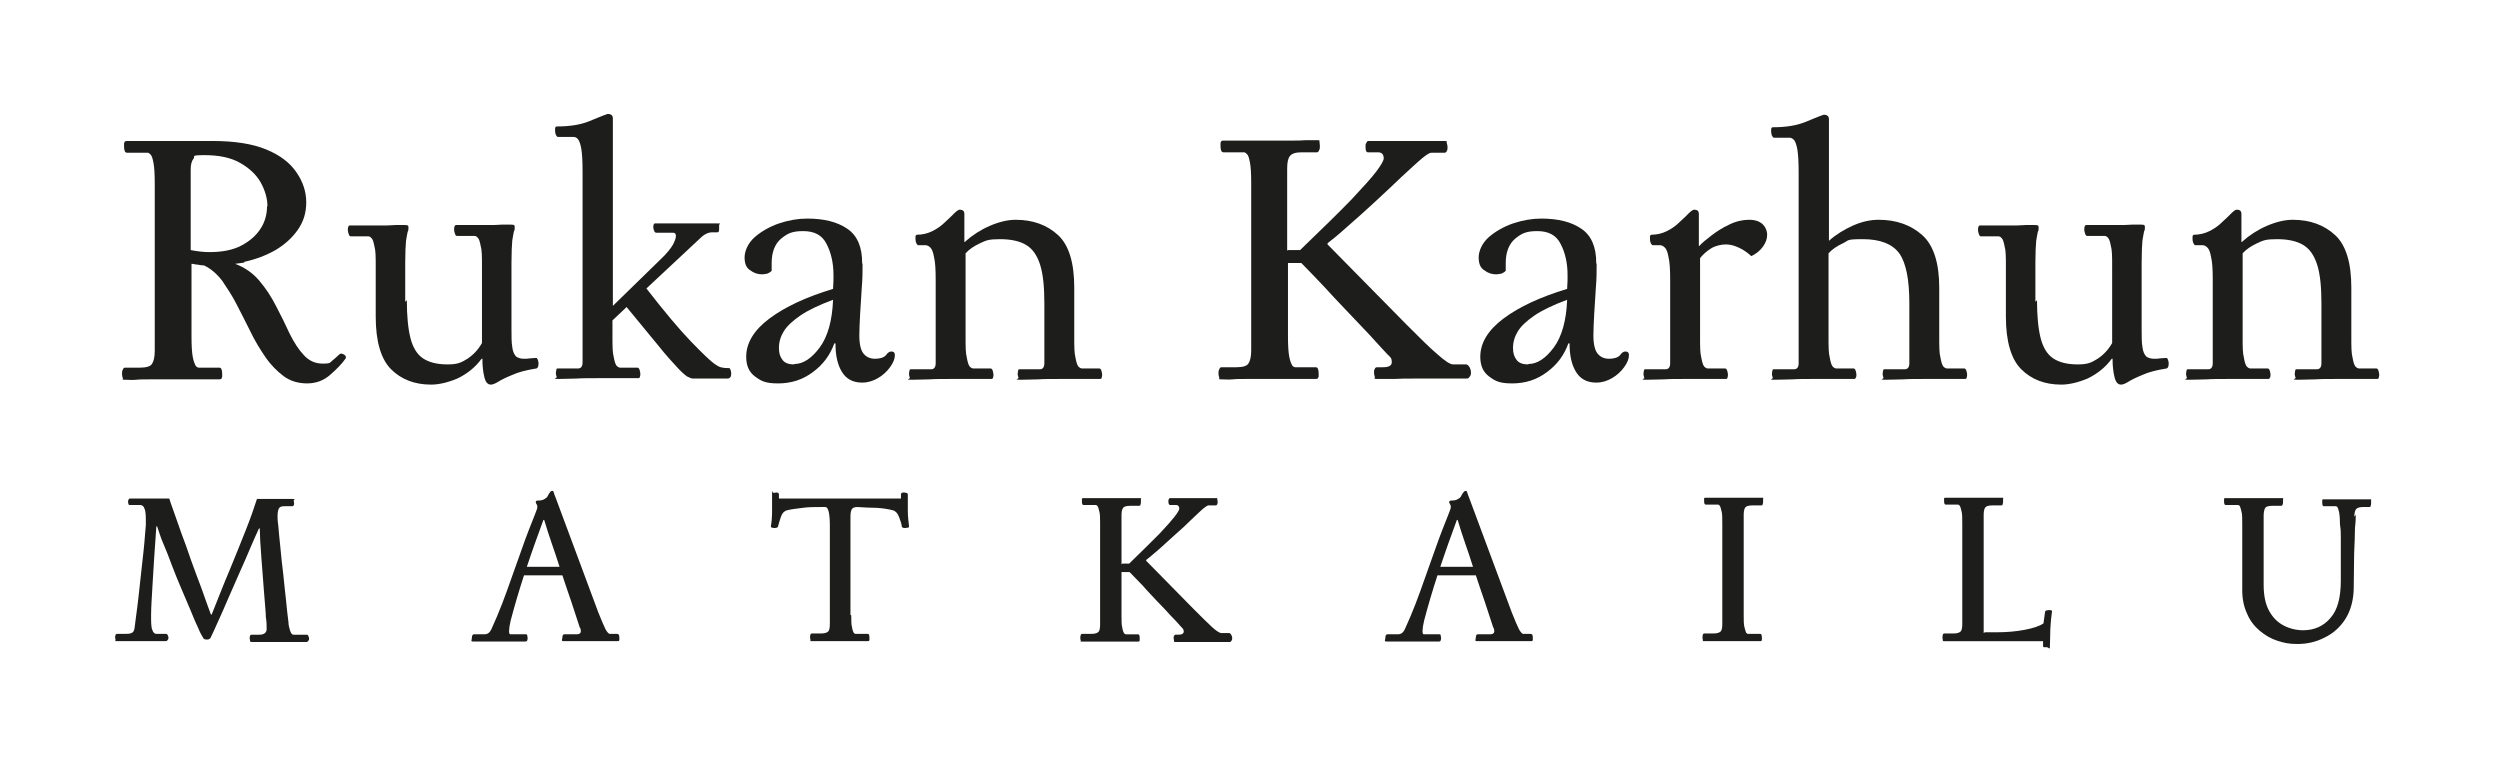 <?xml version="1.0" encoding="UTF-8"?>
<svg id="Layer_1" data-name="Layer 1" xmlns="http://www.w3.org/2000/svg" version="1.1" viewBox="0 0 618.8 190.2">
  <defs>
    <style>
      .cls-1 {
        fill: #1d1d1b;
        stroke-width: 0px;
      }
    </style>
  </defs>
  <path class="cls-1" d="M60.4,65c-.8.1-1.5.2-2.2.3,2.4.9,4.4,2.3,6,4.2,1.6,1.9,3,4,4.2,6.4,1.2,2.3,2.3,4.5,3.3,6.7,1.1,2.2,2.2,3.9,3.5,5.3,1.3,1.4,2.8,2.1,4.7,2.1s1.7-.2,2.3-.7c.6-.5,1.2-1,1.8-1.6.4-.3.7-.2,1.2.1s.5.7.3,1c-.9,1.3-2.2,2.6-3.8,4-1.6,1.4-3.5,2.1-5.7,2.1s-4.2-.6-5.8-1.8-3.2-2.8-4.5-4.7c-1.3-1.9-2.6-4-3.7-6.3-1.1-2.3-2.3-4.5-3.4-6.7s-2.4-4.1-3.6-5.9c-1.3-1.7-2.8-3-4.5-3.8,0,0,0,0,0,0-.5,0-1.1-.1-1.6-.2-.5,0-1-.2-1.5-.2v18c0,2.2.1,3.9.3,5,.2,1.1.5,1.8.7,2.2.3.4.6.5.8.5h5.1c.5,0,.7.6.7,1.7s0,.5-.1.8c0,.3-.3.4-.6.4-1.8,0-3.7,0-5.6,0-1.9,0-3.7,0-5.5,0s-4.4,0-5.9,0c-1.5,0-2.7,0-3.6.1s-1.9,0-2.8,0-.4-.1-.5-.4c-.1-.3-.2-.6-.2-1s0-.8.2-1.1c.1-.3.3-.5.5-.5h3.8c1.5,0,2.5-.3,2.9-.9.4-.6.7-1.6.7-3.2v-41.5c0-2.3-.1-4-.3-5-.2-1.1-.4-1.8-.7-2.1-.3-.3-.5-.5-.8-.5h-5.1c-.5,0-.7-.6-.7-1.7s0-.6.1-.8c0-.3.3-.4.6-.4,2.4,0,4.5,0,6.4,0,1.8,0,3.4,0,4.7,0h10.1c5.5,0,9.9.7,13.3,2.1,3.4,1.4,5.9,3.3,7.5,5.7,1.6,2.3,2.4,4.8,2.4,7.4s-.7,4.8-2.1,6.8c-1.4,2-3.2,3.6-5.5,5-2.3,1.3-4.9,2.3-7.7,2.9ZM66.2,51.1c0-2-.6-4-1.7-6-1.1-1.9-2.8-3.5-5.1-4.8-2.3-1.3-5.2-1.9-8.8-1.9s-2.2.3-2.7.9c-.5.6-.7,1.5-.7,2.7v19.9c1.6.3,3.1.5,4.6.5,3.2,0,5.8-.5,7.9-1.6,2.1-1.1,3.7-2.5,4.8-4.2,1.1-1.7,1.6-3.6,1.6-5.6Z"/>
  <path class="cls-1" d="M100.7,74.3c0,3.9.3,7,.9,9.4.6,2.3,1.6,4,3.1,5,1.5,1,3.5,1.5,6.1,1.5s3.4-.5,4.9-1.4c1.5-1,2.7-2.3,3.6-3.9v-18.9c0-2.3,0-4-.3-5-.2-1.1-.4-1.8-.7-2.1-.3-.4-.6-.5-.9-.5h-4.3c-.2,0-.4-.2-.5-.6-.1-.3-.2-.6-.2-.9s0-.6.1-.8c0-.2.2-.4.4-.4,1.5,0,2.7,0,3.6,0,1,0,1.8,0,2.6,0,1.3,0,2.4,0,3.1,0,.7,0,1.4-.1,2-.1.6,0,1.4,0,2.3,0s.9.2.9.7,0,.6-.2,1c-.1.4-.2,1.1-.4,2.2-.1,1.1-.2,3-.2,5.5v16.3c0,2,0,3.5.2,4.6.1,1.1.5,1.9,1,2.4.5.3,1.1.5,1.8.5s1.1,0,1.6-.1c.5,0,1-.1,1.4-.1s.3.1.5.4c.1.3.2.6.2.9,0,.8-.2,1.2-.5,1.3-2.5.4-4.5.9-6,1.6-1.5.6-2.7,1.2-3.5,1.7-.8.5-1.4.7-1.8.7-.8,0-1.3-.6-1.6-1.8-.3-1.2-.5-2.7-.5-4.6h-.2c-1.6,2.2-3.7,3.8-6,4.9-2.4,1-4.6,1.5-6.5,1.5-4.1,0-7.4-1.3-9.9-3.8-2.5-2.5-3.8-6.9-3.8-13v-12.3c0-2.3,0-4-.3-5-.2-1.1-.4-1.8-.7-2.1-.3-.4-.6-.5-.9-.5h-4.3c-.2,0-.4-.2-.5-.6-.1-.3-.2-.6-.2-.9s0-.6.1-.8c0-.2.2-.4.4-.4,1.5,0,2.7,0,3.6,0,1,0,1.8,0,2.6,0,1.3,0,2.4,0,3.1,0,.7,0,1.4-.1,2-.1.6,0,1.4,0,2.3,0s.9.2.9.7,0,.6-.2,1c-.1.4-.2,1.1-.4,2.2-.1,1.1-.2,3-.2,5.5v9.6Z"/>
  <path class="cls-1" d="M151.6,75.8l11.9-11.6c1.6-1.5,2.6-2.8,3.1-3.7.5-1,.7-1.6.7-2.1s-.2-.8-.7-.8h-4.2c-.2,0-.4-.2-.5-.5-.1-.3-.2-.6-.2-.8s0-.5.1-.7c0-.2.2-.3.3-.3,1.5,0,3,0,4.5,0,1.5,0,2.9,0,4.4,0s2.4,0,3.3,0c.8,0,1.9,0,3.2,0s.5.1.5.4c0,.3,0,.6,0,.9,0,.6-.1.9-.4.9h-1.4c-.8,0-1.7.4-2.5,1.1l-13.7,12.8c4.5,5.8,8.2,10.2,11.1,13.2,2.9,3,4.8,4.8,5.8,5.5.6.4,1.1.7,1.5.8.4.1.9.2,1.7.2s.5.1.7.4c.1.3.2.6.2.9,0,.9-.3,1.3-1,1.3-.6,0-1.3,0-2,0h-2.3c-1.5,0-2.9,0-4.2,0-.3,0-.8-.2-1.4-.5-.6-.4-1.4-1.1-2.5-2.3-1.1-1.2-2.7-2.9-4.6-5.3-2-2.4-4.6-5.6-7.9-9.6l-3.5,3.3v4c0,2.2,0,3.9.3,5,.2,1.1.4,1.8.7,2.2.3.3.6.5.9.5h4.3c.2,0,.4.2.5.5.1.4.2.7.2,1s0,.5-.1.7c0,.3-.2.4-.4.4-1.6,0-2.8,0-3.8,0-1,0-1.9,0-2.7,0h-3.1c-2.5,0-4.4,0-5.7.1-1.3,0-2.8.1-4.5.1s-.3-.2-.4-.5c-.1-.3-.2-.6-.2-.8s0-.6.1-.9c0-.3.2-.4.3-.4h5.1c.7,0,1.1-.5,1.1-1.5v-47.2c0-2.5-.1-4.4-.3-5.6-.2-1.2-.5-2-.8-2.4-.3-.4-.7-.6-1.1-.6h-3.9c-.2,0-.3-.2-.5-.5-.1-.3-.2-.6-.2-.9s0-.4,0-.7c0-.3.2-.5.4-.5,3.2,0,5.7-.4,7.8-1.2,2-.8,3.6-1.5,4.8-1.9.9,0,1.3.4,1.3,1.1v4.7c0,2.3,0,5.1,0,8.3,0,3.2,0,6.6,0,10.1v23.4Z"/>
  <path class="cls-1" d="M213.5,65.4c0,1.8,0,3.7-.2,5.9-.1,2.2-.3,4.3-.4,6.4-.1,2.1-.2,3.8-.2,5.3,0,2.3.4,3.8,1.1,4.6.7.8,1.6,1.2,2.8,1.2s2.2-.3,2.7-.9c.4-.6.9-.9,1.3-.9.6,0,.9.3.9.9,0,.9-.4,1.9-1.2,3-.8,1.1-1.8,2-3,2.7-1.2.7-2.5,1.1-3.9,1.1-2.3,0-4-.9-5.1-2.8s-1.5-4.2-1.5-6.9h-.3c-1,2.8-2.7,5.2-5.3,7.1-2.5,1.9-5.4,2.8-8.6,2.8s-4.2-.6-5.7-1.7c-1.5-1.1-2.2-2.7-2.2-4.9,0-3.4,1.9-6.6,5.8-9.5,3.9-2.9,9.1-5.3,15.7-7.3,0-.8.1-1.4.1-2.1,0-.6,0-1.1,0-1.4,0-2.9-.6-5.5-1.7-7.6-1.1-2.2-3-3.2-5.8-3.2s-3.9.6-5.5,1.9c-1.5,1.3-2.3,3.3-2.3,6v.9c0,.3,0,.7,0,1-.2.3-.6.5-1,.7-.4.1-.9.2-1.4.2-1,0-2-.3-2.9-1-1-.6-1.4-1.7-1.4-3.2s.8-3.5,2.5-5c1.6-1.4,3.7-2.6,6-3.4,2.4-.8,4.7-1.2,7-1.2,4.1,0,7.4.8,9.9,2.5,2.5,1.7,3.7,4.5,3.7,8.5ZM196.6,90.1c2.2,0,4.3-1.4,6.3-4.1,2-2.7,3.1-6.7,3.3-11.8-3.5,1.3-6.2,2.6-8.1,3.9-1.9,1.3-3.3,2.6-4.1,3.9-.8,1.3-1.2,2.7-1.2,4.1s.3,2.2.9,3c.6.8,1.6,1.1,2.9,1.1Z"/>
  <path class="cls-1" d="M238.9,59.8c1.8-1.6,3.8-2.9,6.1-3.9,2.3-1,4.5-1.5,6.4-1.5,4.3,0,7.8,1.3,10.5,3.8,2.7,2.5,4,6.9,4,13v12.3c0,2.2,0,3.9.3,5,.2,1.1.4,1.8.7,2.2.3.3.6.5.9.5h4.3c.2,0,.4.2.5.5.1.4.2.7.2,1s0,.5-.1.7c0,.3-.2.4-.4.4-1.6,0-2.8,0-3.8,0-.9,0-1.8,0-2.7,0h-3.1c-2.5,0-4.4,0-5.7.1-1.3,0-2.8.1-4.5.1s-.3-.2-.4-.5c-.1-.3-.2-.6-.2-.8s0-.6.1-.9c0-.3.2-.4.3-.4h5.1c.7,0,1.1-.5,1.1-1.5v-14.8c0-4-.3-7.1-1-9.4-.7-2.3-1.8-4-3.4-5-1.6-1-3.8-1.5-6.6-1.5s-3.4.3-4.9,1c-1.5.7-2.7,1.5-3.6,2.5v20.8c0,2.2,0,3.9.3,5,.2,1.1.4,1.8.7,2.2.3.3.6.5.9.5h4.3c.2,0,.4.2.5.5.1.4.2.7.2,1s0,.5-.1.7c0,.3-.2.4-.4.4-1.6,0-2.8,0-3.8,0-1,0-1.9,0-2.7,0h-3.1c-2.5,0-4.4,0-5.7.1-1.3,0-2.8.1-4.5.1s-.3-.2-.4-.5c-.1-.3-.2-.6-.2-.8s0-.6.1-.9c0-.3.2-.4.3-.4h5.1c.7,0,1.1-.5,1.1-1.5v-20.6c0-2.5-.1-4.4-.4-5.6-.2-1.2-.5-2-.9-2.4-.4-.4-.8-.6-1.2-.6h-1.8c-.2,0-.3-.2-.5-.5-.1-.3-.2-.6-.2-.9s0-.4,0-.7c0-.3.2-.5.4-.5,1.3,0,2.6-.3,3.8-.9,1.2-.6,2.2-1.3,3.1-2.2.9-.8,1.7-1.6,2.3-2.2.6-.6,1.1-.9,1.3-.9.8,0,1.2.3,1.2,1.1,0,1.1,0,1.9,0,2.6,0,.7,0,1.3,0,1.9,0,.6,0,1.4,0,2.4h.2Z"/>
  <path class="cls-1" d="M318.9,61.9h2.9c5.5-5.3,9.7-9.4,12.7-12.5,2.9-3.1,5-5.4,6.2-7,1.2-1.6,1.8-2.7,1.8-3.2,0-1-.5-1.5-1.4-1.5h-2.5c-.4,0-.6-.4-.6-1.3s0-.7.2-1c.1-.3.3-.5.4-.5,1.2,0,2.7,0,4.6,0,1.8,0,3.4,0,4.9,0s1.6,0,2.8,0c1.2,0,2.4,0,3.6,0,1.3,0,2.3,0,3.1,0s.4.2.5.5c.1.3.2.7.2,1s0,.7-.2,1c-.1.3-.3.4-.6.4h-3.2c-.4,0-1.1.4-2.2,1.3-1.1.9-2.7,2.4-5.1,4.6-2,1.9-4.2,4-6.6,6.2-2.4,2.2-4.7,4.3-6.8,6.1-2.1,1.9-3.8,3.3-5,4.2v.3l19.5,19.8c3.3,3.3,5.8,5.8,7.7,7.4,1.8,1.6,3.1,2.5,3.9,2.5h3.3c.3.1.6.4.8.8.2.4.3.8.3,1.1s0,.8-.3,1.1c-.2.3-.4.5-.7.5-1.2,0-2.7,0-4.4,0-1.7,0-3.1,0-4,0-1.3,0-2.9,0-4.6,0-1.8,0-3.4,0-5.1.1-1.6,0-3,0-4.1,0s-.5-.2-.6-.5c-.1-.3-.2-.7-.2-1.1s0-.6.2-.9c.1-.3.3-.4.6-.4h1.4c1.5,0,2.2-.4,2.2-1.3s-.3-1.2-1-1.8c-1.2-1.3-2.7-2.9-4.4-4.8-1.7-1.8-3.6-3.8-5.6-5.9-2-2.1-4-4.2-5.9-6.3-2-2.1-3.8-4-5.5-5.7h-3.3v18.1c0,2.2.1,3.9.3,5,.2,1.1.5,1.8.7,2.2.3.4.6.5.8.5h5.1c.5,0,.7.6.7,1.7s0,.5-.1.8c0,.3-.3.4-.6.4-1.8,0-3.7,0-5.6,0-1.9,0-3.7,0-5.5,0s-4.4,0-5.9,0c-1.5,0-2.7,0-3.6.1s-1.9,0-2.8,0-.4-.1-.5-.4c-.1-.3-.2-.6-.2-1s0-.8.2-1.1c.1-.3.3-.5.5-.5h3.8c1.5,0,2.5-.3,2.9-.9.4-.6.7-1.6.7-3.2v-41.5c0-2.3-.1-4-.3-5-.2-1.1-.4-1.8-.7-2.1-.3-.3-.5-.5-.8-.5h-5.1c-.5,0-.7-.6-.7-1.7s0-.6.1-.8c0-.3.3-.4.6-.4,1.9,0,3.7,0,5.6,0,1.9,0,3.7,0,5.4,0,2.5,0,4.5,0,5.9,0,1.4,0,2.6,0,3.5-.1.9,0,1.9,0,2.8,0s.5.1.6.4c0,.3.1.6.1,1s0,.8-.2,1.1c-.1.3-.3.5-.5.5h-3.8c-1.5,0-2.4.3-2.9.9-.5.6-.7,1.6-.7,3.2v20.2Z"/>
  <path class="cls-1" d="M395.2,65.4c0,1.8,0,3.7-.2,5.9-.1,2.2-.3,4.3-.4,6.4-.1,2.1-.2,3.8-.2,5.3,0,2.3.4,3.8,1.1,4.6.7.8,1.6,1.2,2.8,1.2s2.2-.3,2.7-.9c.4-.6.9-.9,1.3-.9.6,0,.9.3.9.9,0,.9-.4,1.9-1.2,3-.8,1.1-1.8,2-3,2.7-1.2.7-2.5,1.1-3.9,1.1-2.3,0-4-.9-5.1-2.8-1.1-1.9-1.5-4.2-1.5-6.9h-.3c-1,2.8-2.7,5.2-5.3,7.1-2.5,1.9-5.4,2.8-8.6,2.8s-4.2-.6-5.7-1.7c-1.5-1.1-2.2-2.7-2.2-4.9,0-3.4,1.9-6.6,5.8-9.5,3.9-2.9,9.1-5.3,15.7-7.3,0-.8.1-1.4.1-2.1,0-.6,0-1.1,0-1.4,0-2.9-.6-5.5-1.7-7.6-1.1-2.2-3-3.2-5.8-3.2s-3.9.6-5.5,1.9c-1.5,1.3-2.3,3.3-2.3,6v.9c0,.3,0,.7,0,1-.2.3-.6.5-1,.7-.4.1-.9.2-1.4.2-1,0-2-.3-2.9-1-1-.6-1.4-1.7-1.4-3.2s.8-3.5,2.5-5c1.6-1.4,3.7-2.6,6-3.4,2.4-.8,4.7-1.2,7-1.2,4.1,0,7.4.8,9.9,2.5,2.5,1.7,3.7,4.5,3.7,8.5ZM378.3,90.1c2.2,0,4.3-1.4,6.3-4.1,2-2.7,3.1-6.7,3.3-11.8-3.5,1.3-6.2,2.6-8.1,3.9-1.9,1.3-3.3,2.6-4.1,3.9-.8,1.3-1.2,2.7-1.2,4.1s.3,2.2.9,3c.6.8,1.6,1.1,2.9,1.1Z"/>
  <path class="cls-1" d="M420.6,60.9c.7-.8,1.7-1.6,3-2.6,1.3-1,2.7-1.9,4.4-2.7,1.6-.8,3.3-1.2,4.9-1.2s2.6.4,3.4,1.1c.7.7,1.1,1.6,1.1,2.6s-.3,1.9-1,2.9c-.7,1-1.7,1.8-2.9,2.4-1-.9-2-1.6-3.1-2.1-1.1-.5-2.1-.8-3.2-.8s-2.6.3-3.7,1c-1.1.7-2,1.5-2.7,2.4v19.6c0,2.2,0,3.9.3,5,.2,1.1.4,1.8.7,2.2.3.3.6.5.9.5h4.3c.2,0,.4.2.5.5.1.4.2.7.2,1s0,.5-.1.7c0,.3-.2.4-.4.4-1.6,0-2.8,0-3.8,0-1,0-1.9,0-2.7,0h-3.1c-2.5,0-4.4,0-5.7.1-1.3,0-2.8.1-4.5.1s-.3-.2-.4-.5c-.1-.3-.2-.6-.2-.8s0-.6.1-.9c0-.3.2-.4.3-.4h5.1c.7,0,1.1-.5,1.1-1.5v-20.6c0-2.5-.1-4.4-.4-5.6-.2-1.2-.5-2-.9-2.4-.4-.4-.8-.6-1.2-.6h-1.8c-.2,0-.3-.2-.5-.5-.1-.3-.2-.6-.2-.9s0-.4,0-.7c0-.3.2-.5.4-.5,1.3,0,2.6-.3,3.8-.9s2.2-1.3,3.1-2.2c.9-.8,1.7-1.6,2.3-2.2.6-.6,1.1-.9,1.3-.9.8,0,1.2.3,1.2,1.1,0,1.6,0,3,0,4.1,0,1.1,0,2.4,0,3.8h.2Z"/>
  <path class="cls-1" d="M452.7,59.6c1.8-1.6,3.8-2.8,6-3.8,2.3-1,4.4-1.4,6.3-1.4,4.4,0,8,1.3,10.8,3.8,2.8,2.5,4.2,6.9,4.2,13v12.3c0,2.2,0,3.9.3,5,.2,1.1.4,1.8.7,2.2.3.3.6.5.9.5h4.3c.2,0,.4.2.5.5.1.4.2.7.2,1s0,.5-.1.7c0,.3-.2.4-.4.4-1.6,0-2.8,0-3.8,0-1,0-1.9,0-2.7,0h-3.1c-2.5,0-4.4,0-5.7.1-1.3,0-2.8.1-4.5.1s-.3-.2-.4-.5c-.1-.3-.2-.6-.2-.8s0-.6.1-.9c0-.3.2-.4.3-.4h5.1c.7,0,1.1-.5,1.1-1.5v-14.8c0-5.9-.8-10-2.5-12.4-1.7-2.3-4.7-3.5-9-3.5s-3.4.3-4.9,1c-1.5.7-2.7,1.5-3.6,2.5v20.8c0,2.2,0,3.9.3,5,.2,1.1.4,1.8.7,2.2.3.3.6.5.9.5h4.3c.2,0,.4.2.5.5.1.4.2.7.2,1s0,.5-.1.7-.2.4-.4.4c-1.6,0-2.8,0-3.8,0-1,0-1.9,0-2.7,0h-3.1c-2.5,0-4.4,0-5.7.1-1.3,0-2.8.1-4.5.1s-.3-.2-.4-.5c-.1-.3-.2-.6-.2-.8s0-.6.1-.9c0-.3.2-.4.3-.4h5.1c.7,0,1.1-.5,1.1-1.5v-47.2c0-2.5-.1-4.4-.3-5.6-.2-1.2-.5-2-.8-2.4-.4-.4-.7-.6-1.1-.6h-3.9c-.2,0-.3-.2-.5-.5-.1-.3-.2-.6-.2-.9s0-.4,0-.7c0-.3.2-.5.4-.5,3.2,0,5.7-.4,7.8-1.2,2-.8,3.6-1.5,4.8-1.9.9,0,1.3.4,1.3,1.1v4.2c0,2,0,4.4,0,7.2,0,2.8,0,5.8,0,9v9.7h0Z"/>
  <path class="cls-1" d="M504.2,74.3c0,3.9.3,7,.9,9.4.6,2.3,1.6,4,3.1,5,1.5,1,3.5,1.5,6.1,1.5s3.4-.5,4.9-1.4c1.5-1,2.7-2.3,3.6-3.9v-18.9c0-2.3,0-4-.3-5-.2-1.1-.4-1.8-.7-2.1-.3-.4-.6-.5-.9-.5h-4.3c-.2,0-.4-.2-.5-.6-.1-.3-.2-.6-.2-.9s0-.6.1-.8c0-.2.2-.4.4-.4,1.5,0,2.7,0,3.6,0,1,0,1.8,0,2.6,0,1.3,0,2.4,0,3.1,0,.7,0,1.4-.1,2-.1.6,0,1.4,0,2.3,0s.9.2.9.7,0,.6-.2,1c-.1.4-.2,1.1-.4,2.2-.1,1.1-.2,3-.2,5.5v16.3c0,2,0,3.5.2,4.6.1,1.1.5,1.9,1,2.4.5.3,1.1.5,1.8.5s1.1,0,1.6-.1c.5,0,1-.1,1.4-.1s.3.1.5.4c.1.3.2.6.2.9,0,.8-.2,1.2-.5,1.3-2.5.4-4.5.9-6,1.6-1.5.6-2.7,1.2-3.5,1.7s-1.4.7-1.8.7c-.8,0-1.3-.6-1.6-1.8-.3-1.2-.5-2.7-.5-4.6h-.2c-1.6,2.2-3.7,3.8-6,4.9-2.4,1-4.6,1.5-6.5,1.5-4.1,0-7.4-1.3-9.9-3.8-2.5-2.5-3.8-6.9-3.8-13v-12.3c0-2.3,0-4-.3-5-.2-1.1-.4-1.8-.7-2.1-.3-.4-.6-.5-.9-.5h-4.3c-.2,0-.4-.2-.5-.6-.1-.3-.2-.6-.2-.9s0-.6.1-.8c0-.2.2-.4.4-.4,1.5,0,2.7,0,3.6,0,1,0,1.8,0,2.6,0,1.3,0,2.4,0,3.1,0,.7,0,1.4-.1,2-.1.6,0,1.4,0,2.3,0s.9.2.9.7,0,.6-.2,1c-.1.4-.2,1.1-.4,2.2-.1,1.1-.2,3-.2,5.5v9.6Z"/>
  <path class="cls-1" d="M555,59.8c1.8-1.6,3.8-2.9,6.1-3.9,2.3-1,4.5-1.5,6.4-1.5,4.3,0,7.8,1.3,10.5,3.8,2.7,2.5,4,6.9,4,13v12.3c0,2.2,0,3.9.3,5,.2,1.1.4,1.8.7,2.2.3.3.6.5.9.5h4.3c.2,0,.4.2.5.5.1.4.2.7.2,1s0,.5-.1.7c0,.3-.2.4-.4.4-1.6,0-2.8,0-3.8,0-.9,0-1.8,0-2.7,0h-3.1c-2.5,0-4.4,0-5.7.1-1.3,0-2.8.1-4.5.1s-.3-.2-.4-.5c-.1-.3-.2-.6-.2-.8s0-.6.1-.9c0-.3.2-.4.3-.4h5.1c.7,0,1.1-.5,1.1-1.5v-14.8c0-4-.3-7.1-1-9.4-.7-2.3-1.8-4-3.4-5-1.6-1-3.8-1.5-6.6-1.5s-3.4.3-4.9,1c-1.5.7-2.7,1.5-3.6,2.5v20.8c0,2.2,0,3.9.3,5,.2,1.1.4,1.8.7,2.2.3.3.6.5.9.5h4.3c.2,0,.4.2.5.5.1.4.2.7.2,1s0,.5-.1.7-.2.4-.4.4c-1.6,0-2.8,0-3.8,0-1,0-1.9,0-2.7,0h-3.1c-2.5,0-4.4,0-5.7.1-1.3,0-2.8.1-4.5.1s-.3-.2-.4-.5c-.1-.3-.2-.6-.2-.8s0-.6.1-.9c0-.3.2-.4.3-.4h5.1c.7,0,1.1-.5,1.1-1.5v-20.6c0-2.5-.1-4.4-.4-5.6-.2-1.2-.5-2-.9-2.4-.4-.4-.8-.6-1.2-.6h-1.8c-.2,0-.3-.2-.5-.5-.1-.3-.2-.6-.2-.9s0-.4,0-.7c0-.3.2-.5.4-.5,1.3,0,2.6-.3,3.8-.9,1.2-.6,2.2-1.3,3.1-2.2.9-.8,1.7-1.6,2.3-2.2.6-.6,1.1-.9,1.3-.9.8,0,1.2.3,1.2,1.1,0,1.1,0,1.9,0,2.6,0,.7,0,1.3,0,1.9,0,.6,0,1.4,0,2.4h.2Z"/>
  <path class="cls-1" d="M52.1,157.9c-.2.3-.5.4-.9.4s-.8-.1-.9-.4c-.3-.5-.8-1.3-1.3-2.6-.6-1.2-1.2-2.7-1.9-4.4-.7-1.7-1.5-3.5-2.3-5.4-.8-1.9-1.6-3.8-2.3-5.7s-1.4-3.7-2.1-5.3-1.1-3.1-1.5-4.2h-.2c-.4,5.6-.7,10.2-.9,13.7-.2,3.6-.4,6.3-.4,8.2,0,1.8,0,3.1.3,3.7.2.7.6,1,1,1h2.3c.2,0,.4,0,.5.3.1.2.2.4.2.6s0,.4-.2.6c-.1.2-.3.3-.5.3-1.3,0-2.3,0-3.1,0s-1.6,0-2.4,0c-1.4,0-2.7,0-3.9,0-1.2,0-2.1,0-2.7,0s-.3,0-.3-.3c0-.2-.1-.4-.1-.6s0-.4.1-.6c0-.2.2-.3.3-.3h1.7c.8,0,1.5,0,1.9-.2.4-.1.7-.5.8-1.2.1-.7.2-1.7.4-3.1.2-1.4.4-3,.6-4.8.2-1.8.4-3.7.6-5.5.2-1.9.4-3.7.6-5.4.2-1.7.3-3.2.4-4.4s.2-2.1.2-2.5c0-1.9,0-3.1-.3-3.8-.2-.7-.6-1-1.1-1h-2.6c-.1,0-.2,0-.3-.2,0-.2-.1-.3-.1-.5s0-.4.1-.6.2-.3.3-.3c.8,0,1.7,0,2.8,0,1.1,0,2.3,0,3.5,0,1.2,0,2.4,0,3.5,0,.2.6.5,1.6,1.1,3.2.5,1.5,1.2,3.3,1.9,5.4.8,2.1,1.6,4.3,2.4,6.7.9,2.4,1.7,4.7,2.6,7,.8,2.3,1.6,4.5,2.3,6.4h.2c1.5-3.7,2.9-7.4,4.4-10.9,1.5-3.6,2.8-6.9,4-9.9,1.2-3,2.1-5.6,2.8-7.8,1.6,0,3.3,0,4.9,0,1.6,0,2.9,0,3.9,0s.3.1.3.4c0,.2.1.5.1.7,0,.5-.2.7-.5.7h-2c-.7,0-1.1.2-1.3.6-.2.4-.3,1.1-.3,1.9,0,.3,0,1.1.2,2.5.1,1.4.3,3.2.5,5.2.2,2.1.4,4.2.7,6.5.2,2.3.5,4.5.7,6.6.2,2.1.4,3.9.6,5.4,0,.7.2,1.4.4,2.1.2.6.5,1,.8,1h3.3c.2,0,.3,0,.4.3.1.2.2.4.2.6s0,.5-.2.6c-.1.2-.2.3-.4.3-.6,0-1.3,0-2.2,0s-1.8,0-2.7,0h-2c-.6,0-1.4,0-2.3,0s-1.9,0-2.7,0c-.9,0-1.5,0-1.8,0s-.2-.1-.3-.3c0-.2-.1-.4-.1-.6s0-.4.1-.6c0-.2.2-.3.3-.3h2c1.3,0,1.9-.6,1.8-1.7,0-.6,0-1.5-.2-2.7,0-1.2-.2-2.7-.3-4.3-.1-1.6-.3-3.3-.4-5.1-.1-1.8-.3-3.5-.4-5.2s-.2-3.1-.3-4.4c0-1.3-.1-2.2-.1-2.9h-.2c-.5,1.1-1.2,2.6-2,4.5-.8,1.9-1.7,4-2.7,6.2-1,2.2-1.9,4.4-2.9,6.6-.9,2.2-1.8,4.1-2.6,5.9-.8,1.8-1.4,3.1-1.8,3.9Z"/>
  <path class="cls-1" d="M143.5,155.3c-.7-2.1-1.4-4.3-2.1-6.4s-1.5-4.3-2.2-6.5h-9.5c-1.2,3.7-2.3,7.4-3.3,11.2-.1.6-.2,1.1-.3,1.5,0,.4-.1.8-.1,1.1,0,.5.1.8.3.8h3.8c.2,0,.4,0,.4.3,0,.2.1.4.1.6s0,.3-.1.6c0,.2-.3.3-.6.3-.6,0-1.3,0-2.1,0s-1.7,0-2.5,0h-2.2c-1,0-2,0-2.9,0-.9,0-1.9,0-2.9,0s-.5-.3-.5-.9.2-.9.5-.9h2.6c.8,0,1.3-.4,1.7-1.2,1-2.2,1.9-4.3,2.7-6.4.8-2.1,1.6-4.3,2.4-6.6.8-2.3,1.7-4.7,2.6-7.3.9-2.6,2-5.4,3.2-8.4.1-.3.2-.6.3-.8.1-.3.2-.5.2-.7,0-.3,0-.6-.2-.8-.1-.2-.2-.4-.2-.5,0-.3.2-.4.5-.4.7,0,1.3-.1,1.7-.4.4-.2.7-.5.8-.8.2-.3.3-.6.5-.8.1-.2.3-.4.6-.4s.3.2.4.5.2.7.4,1.1l10.6,28.5c.8,2,1.4,3.4,1.8,4.2.4.7.8,1.1,1,1.1h1.9c.3,0,.5.3.5.8s0,.5,0,.7c0,.2-.2.3-.3.3-1.4,0-2.6,0-3.7,0-1.1,0-2.1,0-3,0s-2,0-3.2,0c-1.2,0-2.4,0-3.4,0s-.5-.3-.5-.9.2-.8.5-.8h3c1,0,1.3-.5.9-1.6ZM134.5,128.7c-.7,1.9-1.4,3.8-2.1,5.8-.7,1.9-1.3,3.8-2,5.8h8.1c-.6-1.9-1.2-3.7-1.9-5.7s-1.3-3.9-1.9-5.9h-.2Z"/>
  <path class="cls-1" d="M210.7,152.3c0,1.3,0,2.3.2,3,.1.7.3,1.1.4,1.3.2.2.3.3.5.3h3c.3,0,.4.3.4,1s0,.3,0,.5c0,.2-.2.3-.3.3-1.1,0-2.2,0-3.3,0-1.1,0-2.2,0-3.3,0s-2.6,0-3.5,0-1.6,0-2.2,0c-.6,0-1.1,0-1.7,0s-.2,0-.3-.3c0-.2-.1-.4-.1-.6s0-.5.1-.7c0-.2.2-.3.3-.3h2.3c.9,0,1.5-.2,1.8-.5.3-.3.4-1,.4-1.9v-24.3c0-3.1-.4-4.6-1.1-4.6h-1.1c-1.6,0-3.1,0-4.5.2s-2.7.3-3.9.6c-.7.2-1.2.7-1.5,1.6-.3.8-.5,1.6-.7,2.3,0,.2-.1.3-.3.4-.2,0-.3.1-.5.1s-.4,0-.7-.1c-.2,0-.3-.2-.3-.3.2-1.1.3-2.4.3-3.8,0-1.5,0-2.8,0-4.2s.1-.3.4-.3c.2,0,.5-.1.7-.1.4,0,.6.2.6.5v1c.9,0,1.9,0,2.9,0,1,0,2.2,0,3.7,0h15.7c1.9,0,3.5,0,4.7,0,1.2,0,2.3,0,3.2,0v-1c0-.3.2-.5.6-.5s.4,0,.7.1c.2,0,.4.2.4.3,0,1.3,0,2.7,0,4.2,0,1.5.2,2.7.3,3.8,0,.1,0,.3-.3.3-.2,0-.4.1-.7.1s-.3,0-.5-.1c-.2,0-.3-.2-.3-.4-.1-.7-.4-1.5-.7-2.3-.3-.8-.8-1.4-1.5-1.6-1.2-.3-2.5-.5-4-.6-1.5,0-3.1-.1-4.8-.2-.7,0-1.2.2-1.4.6-.2.4-.3,1-.3,1.8v24.3Z"/>
  <path class="cls-1" d="M277.8,139.5h1.7c3.3-3.2,5.8-5.7,7.6-7.5,1.8-1.9,3-3.3,3.7-4.2s1.1-1.6,1.1-1.9c0-.6-.3-.9-.8-.9h-1.5c-.2,0-.4-.3-.4-.8s0-.4.1-.6c0-.2.2-.3.3-.3.7,0,1.6,0,2.7,0,1.1,0,2.1,0,2.9,0s1,0,1.7,0,1.4,0,2.2,0c.8,0,1.4,0,1.9,0s.2,0,.3.3c0,.2.1.4.1.6s0,.4-.1.6-.2.3-.3.3h-1.9c-.2,0-.7.3-1.3.8s-1.6,1.5-3,2.8c-1.2,1.2-2.5,2.4-4,3.7-1.5,1.3-2.8,2.6-4.1,3.7-1.3,1.1-2.3,2-3,2.5v.2l11.7,11.9c2,2,3.5,3.5,4.6,4.5,1.1,1,1.9,1.5,2.3,1.5h2c.2,0,.3.2.5.5.1.2.2.5.2.7s0,.5-.2.7c-.1.2-.2.3-.4.3-.7,0-1.6,0-2.7,0s-1.8,0-2.4,0c-.8,0-1.7,0-2.8,0-1.1,0-2.1,0-3,0-1,0-1.8,0-2.5,0s-.3-.1-.4-.3c0-.2-.1-.4-.1-.7s0-.3.1-.5.2-.3.3-.3h.8c.9,0,1.3-.3,1.3-.8s-.2-.7-.6-1.1c-.7-.8-1.6-1.8-2.7-2.9-1-1.1-2.1-2.3-3.3-3.5-1.2-1.3-2.4-2.5-3.5-3.8-1.2-1.2-2.3-2.4-3.3-3.4h-2v10.8c0,1.3,0,2.3.2,3,.1.7.3,1.1.4,1.3.2.2.3.3.5.3h3c.3,0,.4.3.4,1s0,.3,0,.5c0,.2-.2.3-.3.3-1.1,0-2.2,0-3.3,0-1.1,0-2.2,0-3.3,0s-2.6,0-3.5,0c-.9,0-1.6,0-2.2,0-.6,0-1.1,0-1.7,0s-.2,0-.3-.3-.1-.4-.1-.6,0-.5.1-.7c0-.2.2-.3.3-.3h2.3c.9,0,1.5-.2,1.8-.5.3-.3.4-1,.4-1.9v-24.9c0-1.4,0-2.4-.2-3-.1-.6-.3-1.1-.4-1.3-.2-.2-.3-.3-.5-.3h-3c-.3,0-.4-.3-.4-1s0-.3,0-.5c0-.2.2-.2.3-.2,1.1,0,2.2,0,3.4,0,1.1,0,2.2,0,3.3,0,1.5,0,2.7,0,3.5,0,.9,0,1.6,0,2.1,0,.6,0,1.1,0,1.7,0s.3,0,.3.3c0,.2,0,.4,0,.6s0,.5-.1.7c0,.2-.2.3-.3.3h-2.3c-.9,0-1.5.2-1.7.5-.3.4-.4,1-.4,1.9v12.1Z"/>
  <path class="cls-1" d="M369.6,155.3c-.7-2.1-1.4-4.3-2.1-6.4s-1.5-4.3-2.2-6.5h-9.5c-1.2,3.7-2.3,7.4-3.3,11.2-.1.6-.2,1.1-.3,1.5,0,.4-.1.8-.1,1.1,0,.5.1.8.3.8h3.8c.2,0,.4,0,.4.3,0,.2.1.4.1.6s0,.3-.1.6-.3.3-.6.3c-.6,0-1.3,0-2.1,0-.8,0-1.7,0-2.5,0h-2.2c-1,0-2,0-2.9,0-.9,0-1.9,0-2.9,0s-.5-.3-.5-.9.2-.9.5-.9h2.6c.8,0,1.3-.4,1.7-1.2,1-2.2,1.9-4.3,2.7-6.4.8-2.1,1.6-4.3,2.4-6.6.8-2.3,1.7-4.7,2.6-7.3.9-2.6,2-5.4,3.2-8.4.1-.3.2-.6.3-.8.1-.3.2-.5.2-.7,0-.3,0-.6-.2-.8-.1-.2-.2-.4-.2-.5,0-.3.2-.4.5-.4.7,0,1.3-.1,1.7-.4.4-.2.7-.5.8-.8.2-.3.3-.6.5-.8s.3-.4.6-.4.3.2.4.5c.1.3.2.7.4,1.1l10.6,28.5c.8,2,1.4,3.4,1.8,4.2.4.7.8,1.1,1,1.1h1.9c.3,0,.5.3.5.8s0,.5,0,.7c0,.2-.2.3-.3.3-1.4,0-2.6,0-3.7,0s-2.1,0-3,0-2,0-3.2,0c-1.2,0-2.4,0-3.4,0s-.5-.3-.5-.9.2-.8.5-.8h3c1,0,1.3-.5.9-1.6ZM360.6,128.7c-.7,1.9-1.4,3.8-2.1,5.8-.7,1.9-1.3,3.8-2,5.8h8.1c-.6-1.9-1.2-3.7-1.9-5.7s-1.3-3.9-1.9-5.9h-.2Z"/>
  <path class="cls-1" d="M431.6,152.3c0,1.3,0,2.3.2,3s.3,1.1.4,1.3c.2.2.3.3.5.3h3c.3,0,.4.3.4,1s0,.3,0,.5c0,.2-.2.3-.3.3-1.1,0-2.2,0-3.3,0-1.1,0-2.2,0-3.3,0s-2.6,0-3.5,0c-.9,0-1.6,0-2.2,0-.6,0-1.1,0-1.7,0s-.2,0-.3-.3-.1-.4-.1-.6,0-.5.1-.7c0-.2.2-.3.3-.3h2.3c.9,0,1.5-.2,1.8-.5.3-.3.4-1,.4-1.9v-24.9c0-1.4,0-2.4-.2-3-.1-.6-.3-1.1-.4-1.3-.2-.2-.3-.3-.5-.3h-3c-.3,0-.4-.3-.4-1s0-.3,0-.5.2-.2.3-.2c1.1,0,2.2,0,3.4,0,1.1,0,2.2,0,3.3,0,1.5,0,2.7,0,3.5,0,.9,0,1.6,0,2.1,0,.6,0,1.1,0,1.7,0s.3,0,.3.3c0,.2,0,.4,0,.6s0,.5-.1.7c0,.2-.2.3-.3.3h-2.3c-.9,0-1.5.2-1.7.5-.3.4-.4,1-.4,1.9v24.9Z"/>
  <path class="cls-1" d="M491.3,156.5h3c2.4,0,4.7-.2,6.8-.6,2.1-.4,3.7-.9,4.7-1.6l.4-2.9c0-.1.1-.2.3-.3.2,0,.4-.1.7-.1.5,0,.8.1.7.4-.2,1.3-.3,2.7-.4,4.2,0,1.5-.1,2.9-.1,4.2s-.3.4-.8.4-.4,0-.6,0c-.2,0-.3-.1-.3-.3v-1.2h-17.1c-1.5,0-2.6,0-3.5,0-.9,0-1.6,0-2.2,0s-1.1,0-1.7,0-.2,0-.3-.3-.1-.4-.1-.6,0-.5.1-.7c0-.2.2-.3.3-.3h2.3c.9,0,1.5-.2,1.8-.5.3-.3.4-1,.4-1.9v-24.9c0-1.4,0-2.4-.2-3-.1-.6-.3-1.1-.4-1.3-.2-.2-.3-.3-.5-.3h-3c-.3,0-.4-.3-.4-1s0-.3,0-.5.2-.2.3-.2c1.1,0,2.2,0,3.4,0,1.1,0,2.2,0,3.3,0,1.5,0,2.7,0,3.5,0,.9,0,1.6,0,2.1,0,.6,0,1.1,0,1.7,0s.3,0,.3.3c0,.2,0,.4,0,.6s0,.5-.1.7c0,.2-.2.3-.3.3h-2.3c-.9,0-1.5.2-1.7.5-.3.4-.4,1-.4,1.9v29.2Z"/>
  <path class="cls-1" d="M583.1,127.4c0,.5,0,1.6-.2,3.3,0,1.7-.1,3.8-.2,6.3,0,2.5-.1,5.3-.1,8.3s-.7,5.7-2,7.8-3.1,3.7-5.2,4.7c-2.1,1.1-4.4,1.6-6.7,1.6s-3.4-.3-5-.8c-1.6-.5-3.1-1.4-4.4-2.5-1.3-1.1-2.4-2.5-3.1-4.2-.8-1.7-1.2-3.6-1.2-5.9v-16.4c0-1.4,0-2.4-.2-3-.1-.6-.3-1.1-.4-1.3s-.3-.3-.5-.3h-3c-.3,0-.4-.3-.4-1s0-.3,0-.5c0-.2.2-.2.3-.2,1.1,0,2.2,0,3.4,0,1.1,0,2.2,0,3.3,0,1.5,0,2.7,0,3.5,0,.9,0,1.6,0,2.1,0,.6,0,1.1,0,1.7,0s.3,0,.3.3c0,.2,0,.4,0,.6s0,.5-.1.7-.2.3-.3.3h-2.3c-.9,0-1.5.2-1.7.5s-.4,1-.4,1.9v17.1c0,2.6.4,4.7,1.3,6.4.9,1.7,2.1,2.9,3.6,3.7,1.5.8,3.2,1.2,4.9,1.2,2.7,0,5-1,6.7-3,1.8-2,2.6-5.1,2.6-9.3s0-4.9,0-6.5,0-3,0-4c0-1.1,0-2.2-.2-3.3,0-1.4-.1-2.4-.2-3-.1-.6-.3-1.1-.4-1.3s-.3-.3-.5-.3h-2.9c-.3,0-.4-.3-.4-1s0-.3,0-.5c0-.2.2-.2.3-.2,1.1,0,2,0,2.9,0,.9,0,1.9,0,3,0s2,0,2.5,0c.6,0,1,0,1.3,0,.3,0,.6,0,.8,0,.2,0,.6,0,1,0s.3,0,.3.3c0,.2,0,.4,0,.6s0,.5-.1.7c0,.2-.2.3-.3.3h-1.6c-.9,0-1.4.2-1.7.5s-.4,1-.5,1.9Z"/>
</svg>